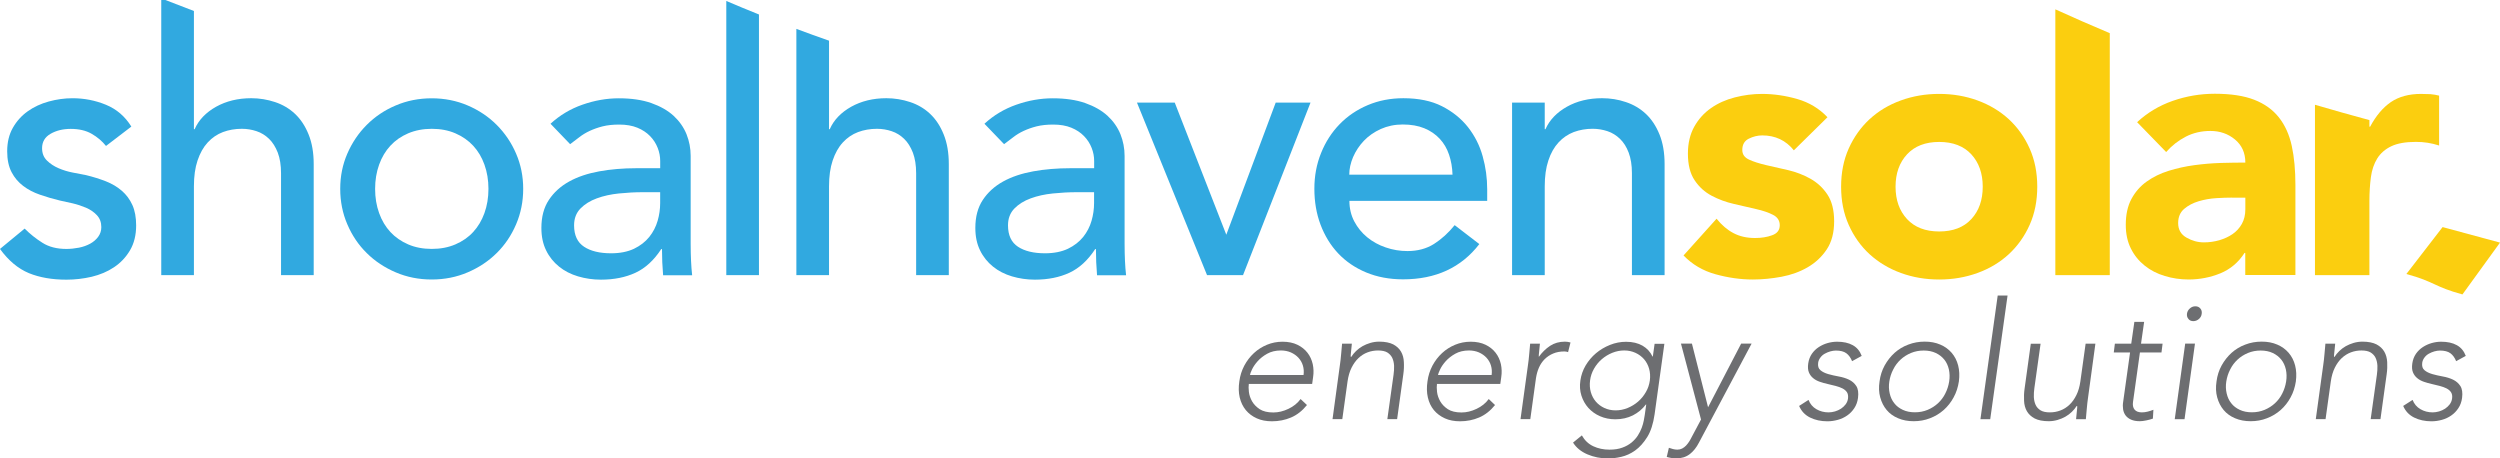 <svg fill="none" height="53" viewBox="0 0 289 53" width="289" xmlns="http://www.w3.org/2000/svg"><path d="m289 28.045-4.341 5.99c-3.314-.901-3.168-1.459-6.482-2.36l4.187-5.424z" fill="#fbce0f"/><path d="m12.254 16.872c-.445-.558-1.002-1.03-1.661-1.407-.659-.378-1.464-.566-2.415-.566-.899 0-1.67.189-2.329.566-.659.378-.985.935-.985 1.665 0 .592.188 1.064.565 1.433s.822.661 1.344.884c.514.223 1.07.395 1.661.506.591.112 1.096.206 1.516.292.813.197 1.576.438 2.286.712.711.283 1.327.644 1.85 1.099.514.446.925.995 1.216 1.639.291.644.437 1.433.437 2.36 0 1.124-.24 2.085-.711 2.883s-1.087 1.45-1.85 1.957c-.753.506-1.618.867-2.578 1.099-.968.223-1.935.335-2.92.335-1.653 0-3.1-.249-4.341-.755-1.25-.523-2.363-1.45-3.34-2.798l2.851-2.351c.617.618 1.302 1.167 2.055 1.639.754.481 1.678.712 2.774.712.471 0 .959-.051 1.447-.146s.925-.258 1.302-.463c.377-.206.685-.472.925-.798s.36-.695.36-1.116c0-.558-.171-1.021-.522-1.39s-.771-.652-1.259-.858c-.488-.206-1.01-.378-1.558-.506s-1.028-.232-1.447-.318c-.813-.197-1.584-.42-2.312-.678-.728-.249-1.37-.584-1.935-1.013-.557-.42-1.01-.953-1.344-1.596-.334-.644-.505-1.442-.505-2.403 0-1.038.214-1.94.651-2.712.437-.772 1.01-1.407 1.721-1.914.711-.506 1.524-.884 2.432-1.133s1.824-.378 2.749-.378c1.344 0 2.629.249 3.862.755 1.233.506 2.209 1.347 2.937 2.523z" fill="#31a9e0"/><path d="m43.363 21.832c0 1.013.154 1.94.462 2.798.308.858.745 1.588 1.302 2.188s1.242 1.081 2.055 1.433c.814.352 1.721.523 2.732.523s1.918-.172 2.732-.523c.814-.352 1.498-.824 2.055-1.433.557-.601.993-1.33 1.302-2.188.308-.858.462-1.785.462-2.798s-.154-1.939-.462-2.798c-.308-.858-.745-1.588-1.302-2.188s-1.242-1.081-2.055-1.433c-.814-.352-1.721-.523-2.732-.523s-1.918.18-2.732.523c-.814.352-1.498.824-2.055 1.433-.557.601-.993 1.33-1.302 2.188-.308.858-.462 1.794-.462 2.798zm-4.033 0c0-1.459.274-2.815.822-4.076.548-1.262 1.293-2.369 2.244-3.321.951-.953 2.072-1.708 3.357-2.248 1.284-.549 2.672-.824 4.153-.824s2.869.275 4.153.824c1.284.549 2.406 1.296 3.357 2.248.95.953 1.704 2.06 2.244 3.321.548 1.262.822 2.626.822 4.076 0 1.459-.274 2.823-.822 4.102-.548 1.279-1.293 2.386-2.244 3.321-.951.944-2.072 1.682-3.357 2.231-1.284.549-2.672.824-4.153.824s-2.869-.275-4.153-.824-2.406-1.287-3.357-2.231c-.951-.935-1.704-2.051-2.244-3.321-.548-1.27-.822-2.643-.822-4.102z" fill="#31a9e0"/><path d="m74.301 22.218c-.899 0-1.815.051-2.749.146-.933.094-1.79.283-2.56.566s-1.396.669-1.892 1.176c-.488.506-.736 1.15-.736 1.94 0 1.15.385 1.974 1.156 2.48.771.506 1.815.755 3.126.755 1.036 0 1.918-.18 2.646-.523.728-.352 1.31-.807 1.764-1.365.445-.558.771-1.184.968-1.871.197-.686.291-1.365.291-2.042v-1.262zm-10.661-7.912c1.062-.978 2.295-1.716 3.691-2.205 1.396-.489 2.8-.738 4.196-.738 1.456 0 2.706.18 3.759.549 1.045.369 1.909.858 2.586 1.476.668.618 1.165 1.33 1.49 2.128.317.798.479 1.631.479 2.506v10.178c0 .704.017 1.347.043 1.939s.069 1.15.128 1.682h-3.357c-.086-1.013-.129-2.017-.129-3.029h-.086c-.839 1.287-1.833 2.205-2.98 2.737-1.147.532-2.475.798-3.99.798-.925 0-1.807-.129-2.646-.378-.839-.249-1.576-.626-2.201-1.133-.625-.506-1.13-1.124-1.49-1.871-.368-.747-.548-1.605-.548-2.592 0-1.287.283-2.369.865-3.244.574-.867 1.353-1.579 2.346-2.128.993-.549 2.158-.935 3.485-1.176 1.327-.24 2.749-.36 4.264-.36h2.774v-.841c0-.506-.094-1.013-.291-1.51-.197-.506-.488-.961-.882-1.365s-.882-.729-1.473-.97c-.591-.24-1.284-.36-2.098-.36-.728 0-1.361.069-1.909.206s-1.045.318-1.49.523c-.445.206-.856.455-1.216.738-.368.283-.711.549-1.053.798z" fill="#31a9e0"/><path d="m124.463 22.218c-.899 0-1.815.051-2.749.146-.933.094-1.789.283-2.56.566s-1.396.669-1.892 1.176c-.488.506-.737 1.15-.737 1.94 0 1.15.386 1.974 1.156 2.48.771.506 1.816.755 3.126.755 1.036 0 1.918-.18 2.646-.523.728-.352 1.31-.807 1.764-1.365.445-.558.77-1.184.967-1.871s.291-1.365.291-2.042v-1.262zm-10.661-7.912c1.062-.978 2.295-1.716 3.691-2.205 1.396-.489 2.8-.738 4.196-.738 1.455 0 2.706.18 3.759.549 1.045.369 1.909.858 2.586 1.476.668.618 1.164 1.33 1.49 2.128.317.798.479 1.631.479 2.506v10.178c0 .704.018 1.347.043 1.939.026.592.069 1.15.129 1.682h-3.357c-.086-1.013-.128-2.017-.128-3.029h-.086c-.839 1.287-1.833 2.205-2.98 2.737-1.147.532-2.475.798-3.99.798-.925 0-1.807-.129-2.646-.378-.839-.249-1.576-.626-2.201-1.133-.625-.506-1.13-1.124-1.49-1.871-.368-.747-.548-1.605-.548-2.592 0-1.287.283-2.369.865-3.244.574-.867 1.353-1.579 2.346-2.128.993-.549 2.158-.935 3.485-1.176 1.328-.24 2.749-.36 4.265-.36h2.774v-.841c0-.506-.094-1.013-.291-1.51-.197-.506-.488-.961-.882-1.365s-.882-.729-1.473-.97-1.284-.36-2.098-.36c-.728 0-1.361.069-1.909.206s-1.045.318-1.49.523c-.446.206-.857.455-1.216.738-.369.283-.711.549-1.054.798z" fill="#31a9e0"/><path d="m131.433 11.86h4.367l5.96 15.275 5.711-15.275h4.025l-7.801 19.944h-4.162z" fill="#31a9e0"/><path d="m167.911 20.193c-.025-.841-.162-1.613-.402-2.317s-.591-1.313-1.07-1.828c-.48-.515-1.071-.927-1.782-1.219-.71-.292-1.549-.438-2.5-.438-.925 0-1.773.18-2.543.523-.771.352-1.422.807-1.953 1.365-.53.558-.941 1.184-1.241 1.871-.291.687-.445 1.365-.445 2.042zm-11.919 3.029c0 .867.188 1.665.565 2.377s.873 1.321 1.49 1.828c.616.506 1.327.901 2.141 1.176.813.283 1.652.42 2.517.42 1.173 0 2.201-.275 3.066-.824.864-.549 1.661-1.27 2.389-2.171l2.851 2.188c-2.098 2.72-5.035 4.076-8.82 4.076-1.567 0-2.988-.266-4.264-.798-1.276-.532-2.355-1.27-3.237-2.205s-1.558-2.051-2.038-3.321c-.479-1.279-.711-2.66-.711-4.145s.257-2.866.78-4.145c.513-1.279 1.233-2.386 2.14-3.321.908-.935 1.996-1.673 3.254-2.205 1.259-.532 2.629-.798 4.111-.798 1.763 0 3.253.309 4.469.927 1.216.618 2.218 1.425 3.006 2.42.779.996 1.353 2.12 1.695 3.364.352 1.253.523 2.514.523 3.81v1.347z" fill="#31a9e0"/><path d="m174.796 11.86h3.776v3.072h.086c.471-1.064 1.301-1.931 2.474-2.592 1.174-.661 2.535-.987 4.068-.987.95 0 1.867.146 2.749.446.882.292 1.652.747 2.312 1.364.659.618 1.181 1.407 1.575 2.377.394.97.591 2.111.591 3.433v12.829h-3.776v-11.783c0-.927-.129-1.716-.377-2.377s-.591-1.193-1.01-1.596c-.42-.403-.9-.704-1.448-.884-.548-.18-1.113-.275-1.704-.275-.787 0-1.507.129-2.183.378-.668.258-1.259.652-1.764 1.202-.505.549-.899 1.244-1.173 2.085-.283.841-.42 1.836-.42 2.986v10.264h-3.776z" fill="#31a9e0"/><path d="m207.369 17.378c-.924-1.15-2.14-1.725-3.656-1.725-.531 0-1.045.129-1.55.378-.505.249-.753.687-.753 1.304 0 .506.256.875.779 1.116.514.24 1.173.446 1.969.635.797.18 1.653.378 2.561.584.907.215 1.764.541 2.56.987.796.446 1.456 1.056 1.969 1.828.514.772.78 1.802.78 3.089 0 1.321-.283 2.403-.857 3.261-.573.858-1.31 1.545-2.2 2.06-.899.523-1.901.884-3.023 1.098-1.122.206-2.226.318-3.314.318-1.43 0-2.869-.206-4.324-.609-1.456-.403-2.689-1.133-3.691-2.171l3.819-4.248c.583.729 1.233 1.287 1.953 1.665.71.378 1.541.566 2.5.566.728 0 1.387-.103 1.969-.318.591-.214.882-.592.882-1.159 0-.532-.256-.935-.779-1.202-.514-.266-1.173-.489-1.969-.669-.797-.18-1.653-.378-2.561-.592-.907-.206-1.764-.523-2.56-.944s-1.456-1.013-1.969-1.785c-.523-.772-.78-1.802-.78-3.089 0-1.201.249-2.24.737-3.115.488-.867 1.13-1.588 1.935-2.145.796-.558 1.713-.97 2.749-1.236 1.036-.266 2.081-.403 3.151-.403 1.344 0 2.697.197 4.076.592 1.37.395 2.534 1.099 3.485 2.103z" fill="#fbce0f"/><path d="m219.126 21.583c0 1.545.445 2.789 1.327 3.742s2.124 1.433 3.716 1.433c1.593 0 2.835-.472 3.717-1.433.882-.953 1.318-2.205 1.318-3.742 0-1.545-.445-2.789-1.318-3.742-.882-.953-2.124-1.433-3.717-1.433-1.592 0-2.834.481-3.716 1.433-.882.953-1.327 2.197-1.327 3.742zm-6.294 0c0-1.622.291-3.098.882-4.42.591-1.313 1.396-2.446 2.415-3.39 1.019-.935 2.226-1.665 3.613-2.163 1.388-.506 2.86-.755 4.427-.755s3.04.249 4.427.755c1.388.506 2.586 1.227 3.614 2.163 1.019.944 1.824 2.068 2.415 3.39s.882 2.789.882 4.42-.291 3.098-.882 4.42c-.591 1.322-1.396 2.446-2.415 3.39-1.019.935-2.226 1.665-3.614 2.163-1.387.506-2.86.755-4.427.755s-3.039-.249-4.427-.755c-1.387-.506-2.586-1.227-3.613-2.163-1.019-.935-1.824-2.068-2.415-3.39-.591-1.321-.882-2.789-.882-4.42z" fill="#fbce0f"/><path d="m258.002 22.844c-.479 0-1.07.017-1.781.06-.71.043-1.395.163-2.055.36-.659.197-1.216.489-1.678.884-.463.395-.694.944-.694 1.639 0 .755.326 1.321.968 1.682.642.369 1.31.549 2.012.549.617 0 1.208-.086 1.781-.249.574-.172 1.088-.403 1.533-.712.445-.309.805-.704 1.07-1.176.266-.472.403-1.038.403-1.682v-1.347h-1.559zm1.55 6.393h-.085c-.703 1.098-1.636 1.879-2.792 2.36-1.164.472-2.389.712-3.673.712-.951 0-1.867-.137-2.749-.403-.882-.266-1.661-.661-2.329-1.202-.668-.532-1.208-1.193-1.593-1.974-.394-.781-.591-1.699-.591-2.738 0-1.176.214-2.171.651-2.986.437-.815 1.019-1.485 1.764-2.017.745-.532 1.584-.944 2.543-1.244.951-.292 1.935-.515 2.963-.652 1.019-.137 2.038-.223 3.066-.257 1.018-.026 1.96-.043 2.834-.043 0-1.124-.403-2.008-1.199-2.669s-1.747-.987-2.834-.987c-1.036 0-1.978.214-2.835.652-.856.438-1.618 1.03-2.286 1.785l-3.357-3.45c1.173-1.09 2.544-1.914 4.111-2.463 1.567-.549 3.194-.824 4.872-.824 1.85 0 3.365.232 4.555.695 1.191.463 2.141 1.141 2.852 2.042.711.901 1.207 2 1.49 3.304.282 1.304.419 2.815.419 4.522v10.392h-5.797z" fill="#fbce0f"/><path d="m107.525 13.164c-.659-.618-1.43-1.073-2.312-1.365s-1.798-.446-2.748-.446c-1.542 0-2.895.335-4.068.987-1.173.661-2.004 1.519-2.475 2.592h-.086v-10.229c-1.31-.463-2.569-.91-3.776-1.364v28.465h3.776v-10.264c0-1.15.137-2.145.42-2.986s.668-1.536 1.173-2.085 1.087-.944 1.764-1.201c.668-.249 1.395-.378 2.183-.378.591 0 1.156.094 1.696.275.548.18 1.027.481 1.447.884.419.403.753.944 1.01 1.596.248.661.377 1.45.377 2.377v11.783h3.776v-12.829c0-1.321-.197-2.463-.591-3.433-.385-.961-.907-1.759-1.567-2.377z" fill="#31a9e0"/><path d="m34.106 13.164c-.659-.618-1.43-1.073-2.312-1.365s-1.798-.446-2.749-.446c-1.541 0-2.894.335-4.067.987-1.173.661-2.004 1.519-2.475 2.592h-.086v-13.662c-1.139-.429-2.235-.85-3.297-1.27h-.479v31.803h3.776v-10.264c0-1.15.137-2.145.42-2.986.282-.841.668-1.536 1.173-2.085s1.087-.944 1.764-1.201c.668-.249 1.396-.378 2.184-.378.591 0 1.156.094 1.696.275.548.18 1.028.481 1.447.884s.754.944 1.01 1.596c.248.661.377 1.45.377 2.377v11.783h3.776v-12.829c0-1.321-.197-2.463-.591-3.433-.385-.961-.908-1.759-1.567-2.377z" fill="#31a9e0"/><path d="m83.96.112v31.692h3.776v-30.13c-1.31-.523-2.569-1.047-3.776-1.562z" fill="#31a9e0"/><path d="m279.872 10.856c-1.396 0-2.561.318-3.486.944-.924.635-1.721 1.579-2.397 2.841h-.086v-.755c-2.218-.601-4.307-1.193-6.294-1.776v19.695h6.294v-8.539c0-1.013.06-1.939.171-2.78.112-.841.36-1.562.737-2.171.377-.601.916-1.073 1.618-1.407.702-.335 1.653-.506 2.852-.506.479 0 .933.034 1.361.103.437.069.874.172 1.319.318v-5.767c-.308-.086-.642-.137-1.011-.172-.351-.009-.719-.026-1.078-.026z" fill="#fbce0f"/><path d="m237.597 1.081v30.722h6.293v-27.968c-2.217-.927-4.281-1.845-6.293-2.755z" fill="#fbce0f"/><g fill="#6d6e71"><path d="m150.691 43.354c.051-.395.026-.755-.077-1.098s-.274-.635-.514-.901c-.24-.257-.531-.463-.882-.618-.342-.146-.728-.223-1.139-.223-.616 0-1.147.129-1.592.378-.446.249-.814.541-1.105.867s-.505.644-.651.953c-.145.309-.222.523-.231.635h6.191zm.394 3.467c-.54.669-1.156 1.15-1.841 1.442s-1.422.438-2.201.438c-.668 0-1.259-.112-1.764-.343-.514-.232-.933-.549-1.267-.953-.334-.412-.565-.892-.702-1.459-.129-.558-.146-1.184-.043-1.862.086-.661.283-1.262.574-1.819.299-.558.668-1.038 1.113-1.45s.95-.73 1.507-.961 1.164-.352 1.798-.352c.668 0 1.242.12 1.721.352.48.232.865.541 1.165.927.3.386.497.824.608 1.313.103.489.12.987.043 1.493l-.112.798h-7.321c-.034.24-.034.549.009.918.042.369.171.738.368 1.09.205.352.496.652.882.91.385.249.907.378 1.575.378.583 0 1.156-.137 1.747-.42.582-.275 1.053-.652 1.405-1.133z"/><path d="m154.895 42.179c.026-.163.052-.36.077-.592.026-.232.043-.472.069-.712.017-.24.034-.463.06-.669.017-.206.034-.369.043-.48h1.13c-.026.326-.06.644-.094.944-.034.3-.052.498-.034.584h.059c.155-.24.334-.463.557-.678.223-.214.471-.403.745-.558.274-.154.582-.283.908-.378.325-.094.668-.146 1.019-.146.676 0 1.224.112 1.627.318.402.214.702.498.899.841.197.343.308.747.325 1.201.026.455.009.918-.06 1.399l-.719 5.2h-1.13l.719-5.14c.051-.352.068-.695.06-1.03-.017-.335-.086-.635-.206-.901-.128-.266-.316-.472-.573-.635-.257-.154-.617-.232-1.071-.232-.419 0-.822.069-1.207.214-.394.146-.745.369-1.053.661-.317.3-.583.669-.805 1.116-.223.446-.377.978-.463 1.579l-.608 4.368h-1.13z"/><path d="m172.432 43.354c.052-.395.026-.755-.077-1.098-.102-.343-.274-.635-.513-.901-.24-.257-.531-.463-.882-.618-.343-.146-.728-.223-1.139-.223-.617 0-1.148.129-1.593.378-.445.249-.813.541-1.105.867-.291.326-.505.644-.65.953-.146.309-.223.523-.24.635h6.199zm.394 3.467c-.539.669-1.156 1.15-1.841 1.442s-1.421.438-2.2.438c-.668 0-1.259-.112-1.764-.343-.506-.232-.934-.549-1.268-.953-.334-.412-.565-.892-.693-1.459-.129-.558-.146-1.184-.043-1.862.086-.661.283-1.262.574-1.819.299-.558.668-1.038 1.113-1.45s.95-.73 1.507-.961 1.164-.352 1.798-.352c.668 0 1.242.12 1.721.352.48.232.865.541 1.165.927.3.386.497.824.608 1.313.103.489.12.987.043 1.493l-.112.798h-7.321c-.034.24-.034.549.009.918.042.369.171.738.368 1.09.205.352.496.652.882.91.385.249.907.378 1.575.378.583 0 1.156-.137 1.747-.42.582-.275 1.053-.652 1.405-1.133z"/><path d="m176.636 42.179c.026-.163.052-.36.077-.592.026-.232.043-.472.069-.712.017-.24.034-.463.06-.669.017-.206.034-.369.043-.48h1.13c-.026.326-.06.644-.094.944-.034.3-.052.498-.034.584.368-.515.796-.935 1.293-1.27.496-.326 1.07-.489 1.729-.489.206 0 .42.034.642.094l-.282 1.116c-.137-.051-.274-.077-.42-.077-.488 0-.924.077-1.301.24-.377.154-.702.378-.985.652-.274.275-.497.601-.659.97-.163.369-.274.772-.343 1.202l-.659 4.763h-1.131z"/><path d="m190.723 43.981c.06-.481.034-.935-.086-1.356s-.317-.789-.582-1.099c-.274-.309-.6-.558-.994-.738s-.822-.275-1.301-.275c-.48 0-.942.094-1.387.275-.446.18-.848.429-1.208.738-.359.309-.659.678-.899 1.099s-.394.875-.454 1.356-.034.927.086 1.347.317.789.582 1.098c.266.309.6.558.985.738.394.18.822.275 1.301.275.48 0 .942-.094 1.388-.275.445-.18.847-.429 1.207-.738.36-.309.659-.678.899-1.098.249-.42.394-.867.463-1.347zm.548 3.913c-.155 1.081-.437 1.965-.848 2.626-.42.669-.882 1.184-1.396 1.553s-1.053.609-1.61.738c-.556.129-1.062.189-1.498.189-.882 0-1.687-.163-2.424-.48-.736-.318-1.284-.772-1.652-1.356l1.019-.832c.317.566.753.987 1.318 1.253.566.266 1.191.395 1.867.395.582 0 1.079-.077 1.49-.232.42-.146.771-.352 1.071-.592.291-.249.539-.515.727-.815.189-.292.334-.592.446-.884.111-.3.188-.575.239-.841.052-.266.086-.481.112-.644l.171-1.21h-.043c-.402.532-.899.944-1.498 1.253-.6.3-1.276.455-2.03.455-.642 0-1.233-.12-1.764-.352-.539-.232-.984-.558-1.353-.961-.368-.412-.633-.884-.805-1.425-.171-.541-.214-1.124-.119-1.742.085-.618.291-1.202.607-1.742.326-.541.72-1.013 1.199-1.416.48-.403 1.019-.721 1.619-.961.599-.24 1.216-.36 1.858-.36.753 0 1.387.154 1.909.455.514.3.9.721 1.148 1.253h.034l.206-1.476h1.13z"/><path d="m196.4 51.164c-.291.566-.643 1.013-1.071 1.339s-.95.489-1.575.489c-.189 0-.377-.017-.557-.051-.18-.034-.359-.069-.522-.12l.248-1.056c.154.051.308.094.471.146.163.043.334.069.505.069.206 0 .386-.043.557-.129s.317-.206.454-.343c.128-.137.248-.292.359-.463.103-.172.206-.343.292-.523l1.078-2.025-2.32-8.779h1.267l1.867 7.363 3.828-7.363h1.207z"/><path d="m209.065 46.229c.18.463.48.824.908 1.073.428.249.899.369 1.421.369.24 0 .48-.043.737-.112.256-.077.479-.18.693-.318.206-.137.385-.309.531-.498.146-.197.24-.42.274-.669.034-.3 0-.541-.12-.729-.12-.18-.291-.326-.522-.446-.223-.112-.488-.206-.779-.283-.292-.077-.6-.146-.917-.223-.316-.069-.616-.154-.916-.257-.3-.103-.556-.24-.771-.42-.222-.18-.385-.403-.496-.669s-.137-.609-.077-1.03c.06-.429.205-.798.419-1.116.223-.318.488-.575.805-.781.317-.206.66-.36 1.019-.463.368-.103.728-.154 1.096-.154.72 0 1.319.129 1.799.395.488.266.83.678 1.044 1.244l-1.113.609c-.163-.403-.385-.712-.668-.918-.282-.206-.685-.309-1.199-.309-.205 0-.419.034-.642.094s-.437.154-.642.266c-.206.112-.368.258-.505.438s-.232.378-.266.609c-.051.395.034.678.266.867.222.189.522.335.899.446.368.103.77.197 1.207.275s.831.197 1.19.369c.36.172.643.42.848.738.206.318.274.781.197 1.373-.06.455-.205.85-.428 1.184-.223.335-.488.618-.814.841-.316.223-.676.395-1.078.506-.403.112-.805.172-1.216.172-.754 0-1.422-.146-2.013-.438-.582-.292-1.002-.738-1.258-1.339z"/><path d="m218.407 44.092c-.077.489-.06.953.043 1.39.102.438.274.815.531 1.133.248.326.582.575.984.764.403.189.865.283 1.396.283s1.019-.094 1.473-.283c.454-.189.856-.446 1.199-.764.342-.318.633-.695.847-1.133.223-.438.369-.901.446-1.39.077-.489.06-.953-.035-1.39-.102-.438-.274-.815-.53-1.133-.257-.318-.583-.575-.985-.764-.403-.189-.865-.283-1.396-.283s-1.019.094-1.473.283-.856.446-1.199.764c-.342.318-.633.695-.847 1.133-.232.438-.377.901-.454 1.39zm-1.131 0c.086-.669.283-1.287.591-1.845.309-.558.694-1.047 1.148-1.459.462-.412.985-.73 1.584-.953.599-.232 1.233-.343 1.901-.343s1.267.112 1.798.343c.531.223.968.549 1.319.953.351.412.599.892.745 1.459.145.558.171 1.176.085 1.845-.102.669-.299 1.287-.608 1.845-.299.558-.685 1.047-1.147 1.459-.471.412-.993.73-1.584.953-.591.232-1.225.343-1.884.343-.668 0-1.267-.112-1.807-.343-.531-.223-.976-.541-1.318-.953-.343-.412-.591-.892-.745-1.459-.155-.558-.18-1.176-.078-1.845z"/><path d="m230.935 34.163h1.139l-2.004 14.297h-1.131z"/><path d="m241.373 46.006c-.026.163-.052.36-.077.592-.026.232-.043.472-.069.712-.017.24-.034.464-.06.669-.017.206-.034.369-.042.481h-1.131c.026-.326.06-.644.094-.944.035-.3.052-.498.035-.584h-.06c-.154.24-.334.463-.557.678s-.471.403-.745.558-.582.283-.908.378c-.325.094-.667.146-1.019.146-.676 0-1.224-.112-1.626-.318-.403-.215-.703-.498-.9-.841-.197-.343-.308-.747-.325-1.202-.026-.455-.009-.918.06-1.399l.719-5.2h1.131l-.72 5.14c-.051.352-.068.695-.06 1.03.017.335.086.635.206.901.12.266.317.472.574.635.256.154.616.232 1.07.232.42 0 .822-.069 1.207-.215.394-.146.745-.369 1.054-.661.316-.292.582-.669.804-1.116.223-.446.377-.978.463-1.579l.608-4.368h1.13z"/><path d="m249.867 40.745h-2.492l-.796 5.698c-.06.386 0 .695.18.91s.462.318.839.318c.214 0 .437-.026.668-.086s.454-.129.668-.214l-.06 1.021c-.214.077-.463.146-.754.206-.291.06-.539.094-.753.094-.403 0-.737-.06-1.011-.18-.274-.12-.479-.283-.633-.481-.146-.197-.249-.438-.292-.712-.042-.275-.042-.566.009-.875l.796-5.698h-1.883l.128-1.021h1.892l.36-2.514h1.13l-.359 2.514h2.492z"/><path d="m252.813 36.266c.035-.24.146-.446.334-.609.18-.163.394-.249.634-.249s.428.077.574.249c.145.163.197.369.162.609-.025.24-.128.438-.325.609-.188.163-.403.249-.642.249-.24 0-.428-.077-.565-.249-.146-.172-.197-.369-.172-.609zm-.205 3.458h1.13l-1.207 8.736h-1.131z"/><path d="m257.36 44.092c-.077.489-.06.953.043 1.39.102.438.274.815.531 1.133.248.326.582.575.984.764.403.189.865.283 1.396.283s1.019-.094 1.473-.283c.454-.189.856-.446 1.199-.764.342-.318.633-.695.847-1.133.223-.438.369-.901.446-1.39.077-.489.06-.953-.034-1.39-.103-.438-.275-.815-.531-1.133-.257-.318-.583-.575-.985-.764-.403-.189-.865-.283-1.396-.283s-1.019.094-1.473.283-.856.446-1.199.764c-.342.318-.633.695-.847 1.133-.231.438-.377.901-.454 1.39zm-1.13 0c.085-.669.282-1.287.59-1.845.309-.558.694-1.047 1.148-1.459.462-.412.985-.73 1.584-.953.599-.232 1.233-.343 1.901-.343s1.267.112 1.798.343c.531.223.968.549 1.319.953.351.412.599.892.745 1.459.145.558.171 1.176.086 1.845-.103.669-.3 1.287-.608 1.845-.3.558-.685 1.047-1.148 1.459-.471.412-.993.73-1.584.953-.591.232-1.225.343-1.884.343-.668 0-1.267-.112-1.807-.343-.531-.223-.976-.541-1.318-.953-.343-.412-.591-.892-.745-1.459-.154-.558-.18-1.176-.077-1.845z"/><path d="m268.569 42.179c.026-.163.051-.36.077-.592s.043-.472.069-.712c.017-.24.034-.463.059-.669.018-.206.035-.369.043-.48h1.131c-.026.326-.06.644-.095.944-.042.3-.051.498-.042.584h.06c.154-.24.333-.463.556-.678.223-.214.471-.403.745-.558.274-.154.582-.283.908-.378.325-.094.668-.146 1.019-.146.676 0 1.224.112 1.627.318.402.214.702.498.899.841.197.343.308.747.334 1.201.025.455.008.918-.06 1.399l-.719 5.2h-1.131l.72-5.14c.051-.352.068-.695.059-1.03-.017-.335-.085-.635-.205-.901s-.317-.472-.574-.635c-.257-.154-.608-.232-1.07-.232-.411 0-.822.069-1.208.214-.393.146-.744.369-1.061.661-.317.3-.583.669-.805 1.116-.223.446-.377.978-.463 1.579l-.608 4.368h-1.13z"/><path d="m278.896 46.229c.18.463.48.824.908 1.073.428.249.899.369 1.421.369.24 0 .48-.043.737-.112.257-.077.479-.18.693-.318.206-.137.386-.309.531-.498.146-.197.24-.42.274-.669.043-.3 0-.541-.12-.729-.12-.18-.291-.326-.522-.446-.223-.112-.488-.206-.779-.283-.291-.077-.6-.146-.917-.223-.316-.069-.616-.154-.916-.257-.299-.103-.556-.24-.77-.42-.223-.18-.386-.403-.497-.669s-.137-.609-.077-1.03c.06-.429.205-.798.419-1.116.223-.318.489-.575.805-.781.317-.206.66-.36 1.019-.463.369-.103.728-.154 1.096-.154.72 0 1.319.129 1.799.395.488.266.83.678 1.044 1.244l-1.113.609c-.163-.403-.385-.712-.668-.918-.282-.206-.685-.309-1.199-.309-.205 0-.419.034-.642.094-.222.06-.437.154-.642.266-.206.112-.368.258-.505.438s-.231.378-.266.609c-.051.395.035.678.266.867.222.189.522.335.899.446.368.103.77.197 1.207.275s.831.197 1.19.369c.36.172.643.42.848.738.206.318.274.781.197 1.373-.06.455-.205.85-.428 1.184-.223.335-.488.618-.814.841-.316.223-.676.395-1.078.506-.403.112-.805.172-1.216.172-.754 0-1.422-.146-2.013-.438-.582-.292-1.002-.738-1.258-1.339z"/></g></svg>